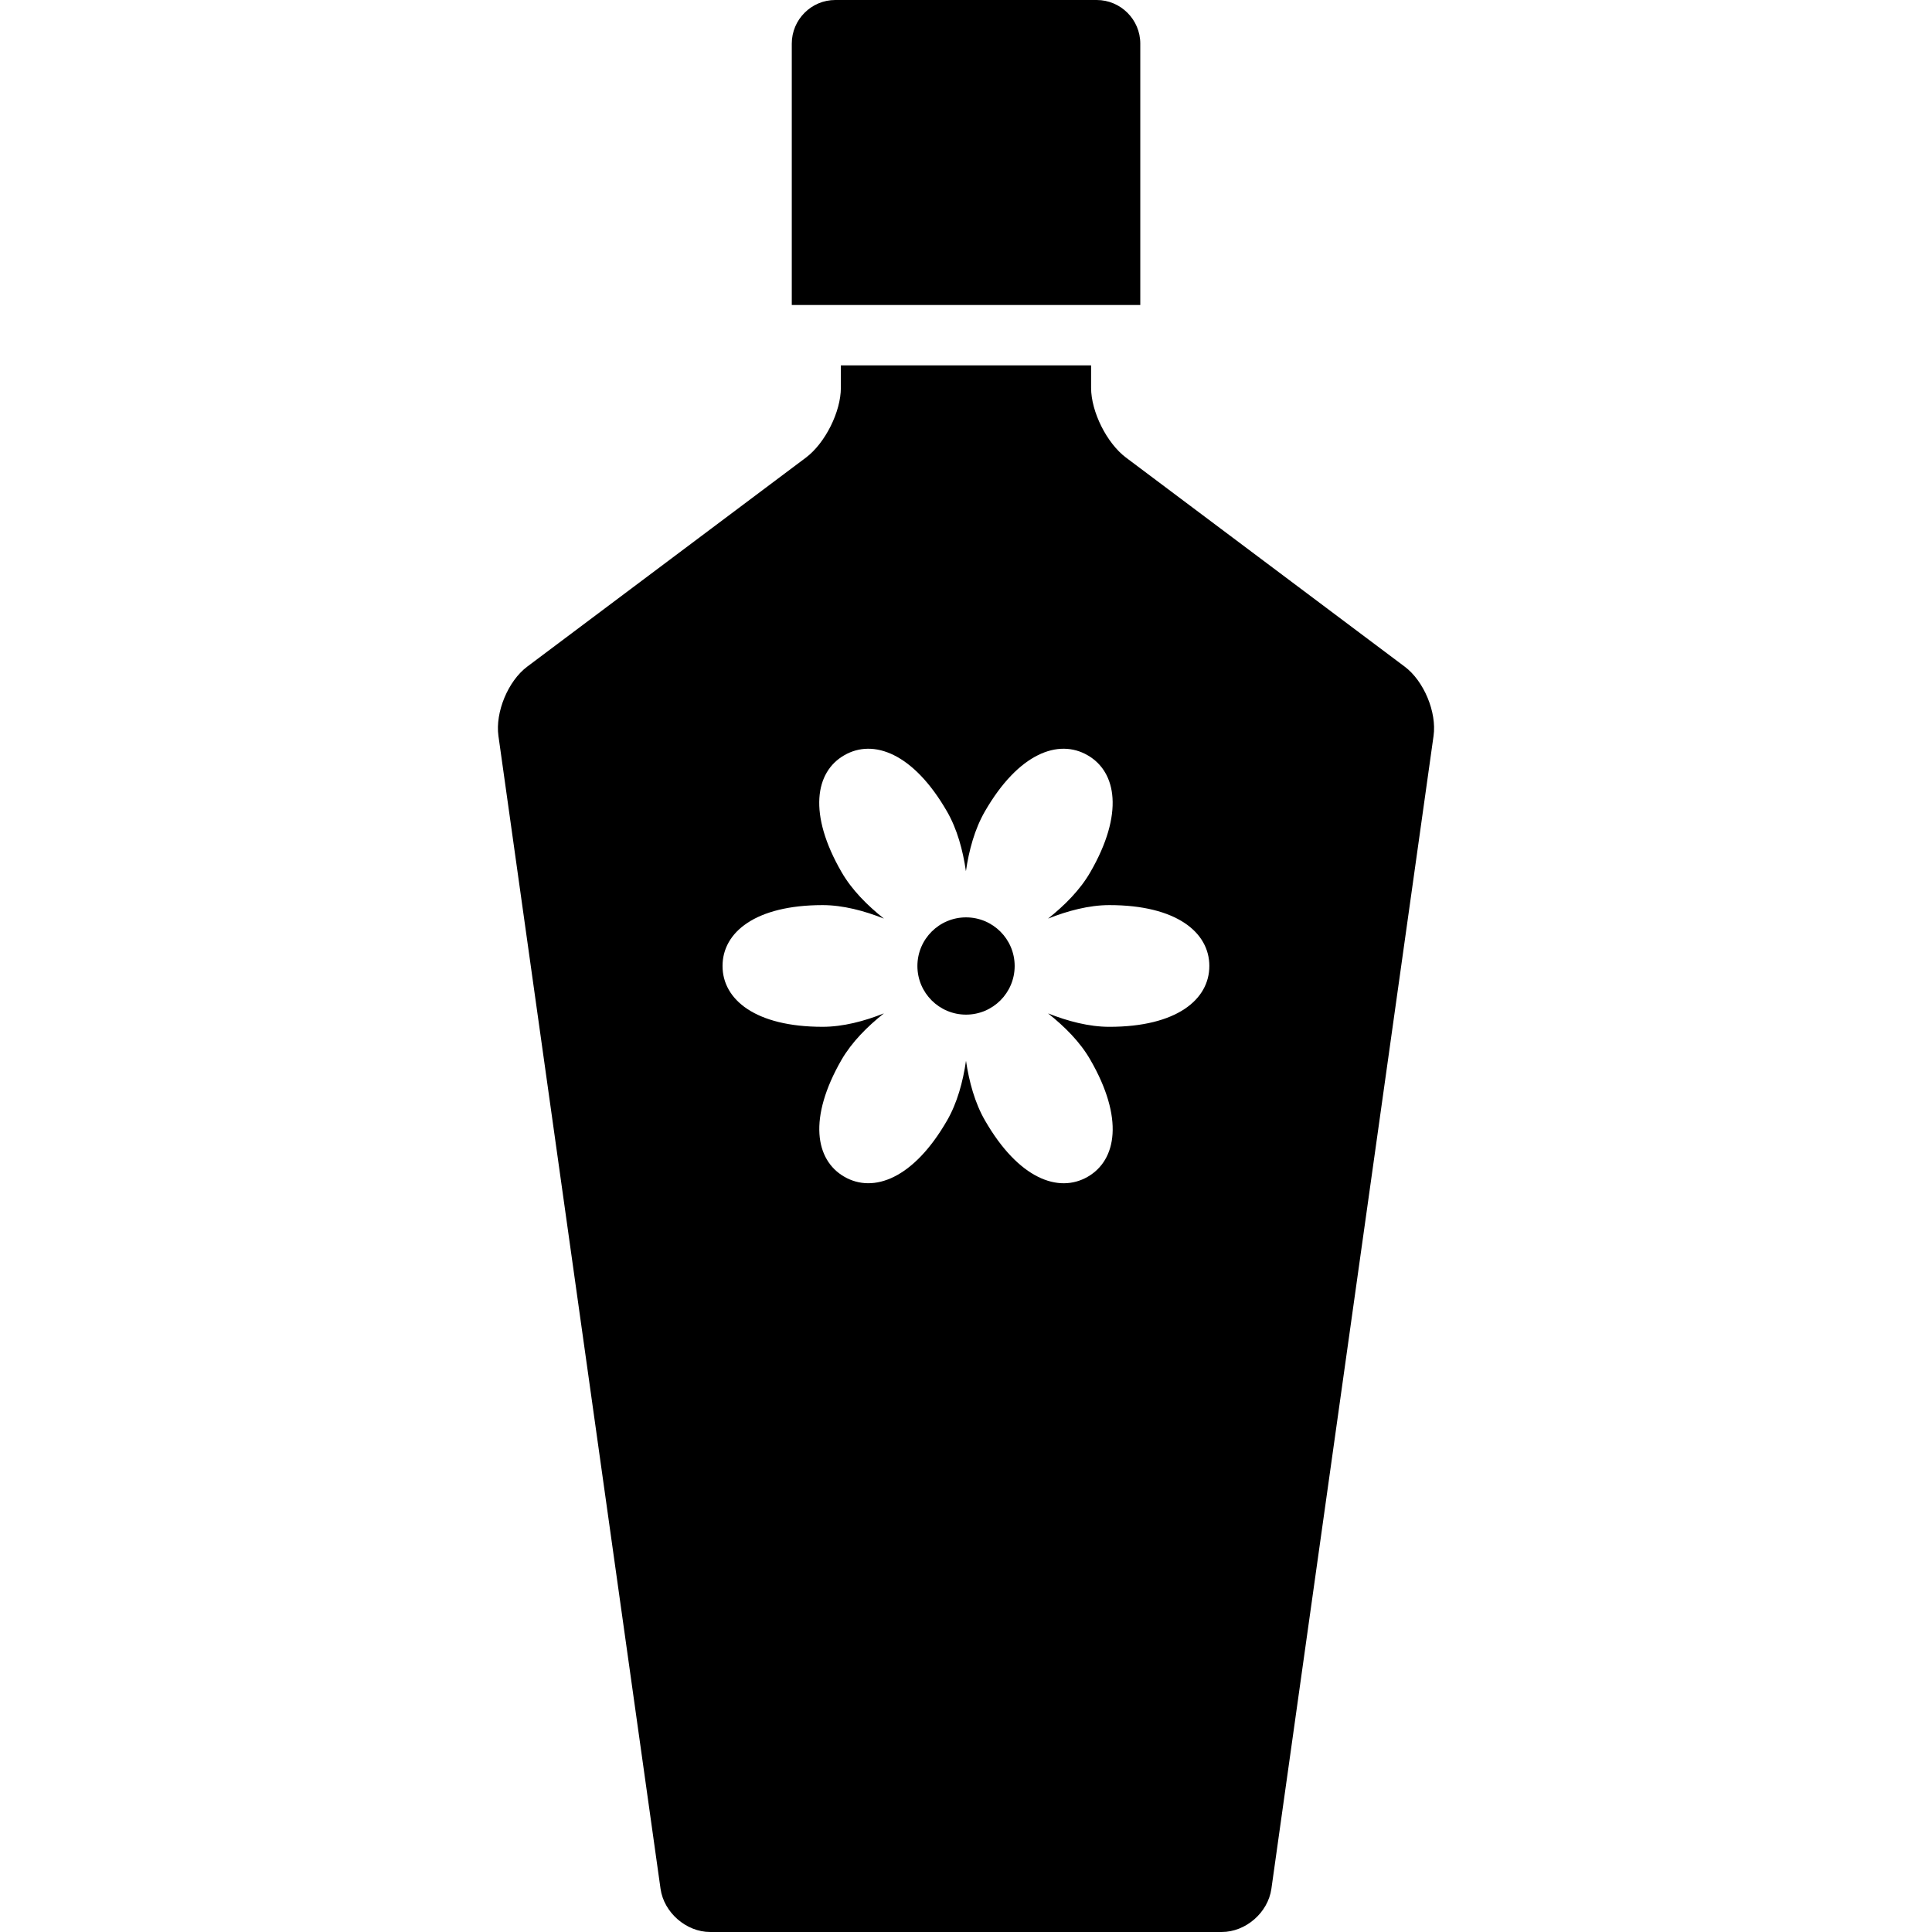<svg xmlns="http://www.w3.org/2000/svg" xmlns:xlink="http://www.w3.org/1999/xlink" id="Capa_1" x="0px" y="0px" width="177.83px" height="177.829px" viewBox="0 0 177.83 177.829" style="enable-background:new 0 0 177.83 177.829;" xml:space="preserve">
<g>
	<g>
		<path d="M104.957,4.014c0-2.213-1.808-4.014-4.014-4.014H76.884c-2.203,0-4.005,1.8-4.005,4.014v24.061h32.078V4.014z"></path>
		<circle cx="88.918" cy="88.915" r="4.476"></circle>
		<path d="M129.298,61.363L103.63,42.11c-1.755-1.322-3.201-4.208-3.201-6.416v-2.063H77.397v2.063c0,2.208-1.445,5.088-3.203,6.416    l-25.67,19.253c-1.759,1.321-2.951,4.191-2.646,6.378l14.922,106.115c0.311,2.188,2.365,3.973,4.566,3.973h47.089    c2.213,0,4.257-1.784,4.569-3.973L131.95,67.741C132.261,65.555,131.062,62.685,129.298,61.363z M102.109,94.513    c-1.877,0-3.834-0.52-5.642-1.237c1.527,1.21,2.957,2.638,3.891,4.269c3.097,5.357,2.442,9.226-0.246,10.774    c-2.676,1.537-6.356,0.183-9.444-5.177c-0.941-1.625-1.469-3.583-1.753-5.5c-0.28,1.927-0.808,3.88-1.749,5.505    c-3.086,5.354-6.775,6.709-9.448,5.167c-2.684-1.544-3.345-5.406-0.257-10.77c0.941-1.62,2.37-3.059,3.899-4.269    c-1.814,0.723-3.764,1.237-5.647,1.237c-6.186,0-9.207-2.507-9.207-5.599c0-3.097,3.015-5.598,9.207-5.603    c1.877,0,3.838,0.525,5.647,1.242c-1.529-1.215-2.958-2.648-3.894-4.273c-3.099-5.352-2.442-9.224,0.247-10.764    c2.678-1.546,6.361-0.186,9.448,5.166c0.941,1.63,1.469,3.582,1.747,5.507c0.279-1.931,0.808-3.877,1.748-5.507    c3.092-5.357,6.774-6.711,9.45-5.166c2.688,1.54,3.349,5.412,0.252,10.764c-0.939,1.635-2.367,3.059-3.891,4.273    c1.813-0.717,3.77-1.242,5.642-1.242c6.183,0,9.204,2.512,9.204,5.603C111.313,92.006,108.299,94.513,102.109,94.513z"></path>
	</g>
</g>
<g>
</g>
<g>
</g>
<g>
</g>
<g>
</g>
<g>
</g>
<g>
</g>
<g>
</g>
<g>
</g>
<g>
</g>
<g>
</g>
<g>
</g>
<g>
</g>
<g>
</g>
<g>
</g>
<g>
</g>
</svg>